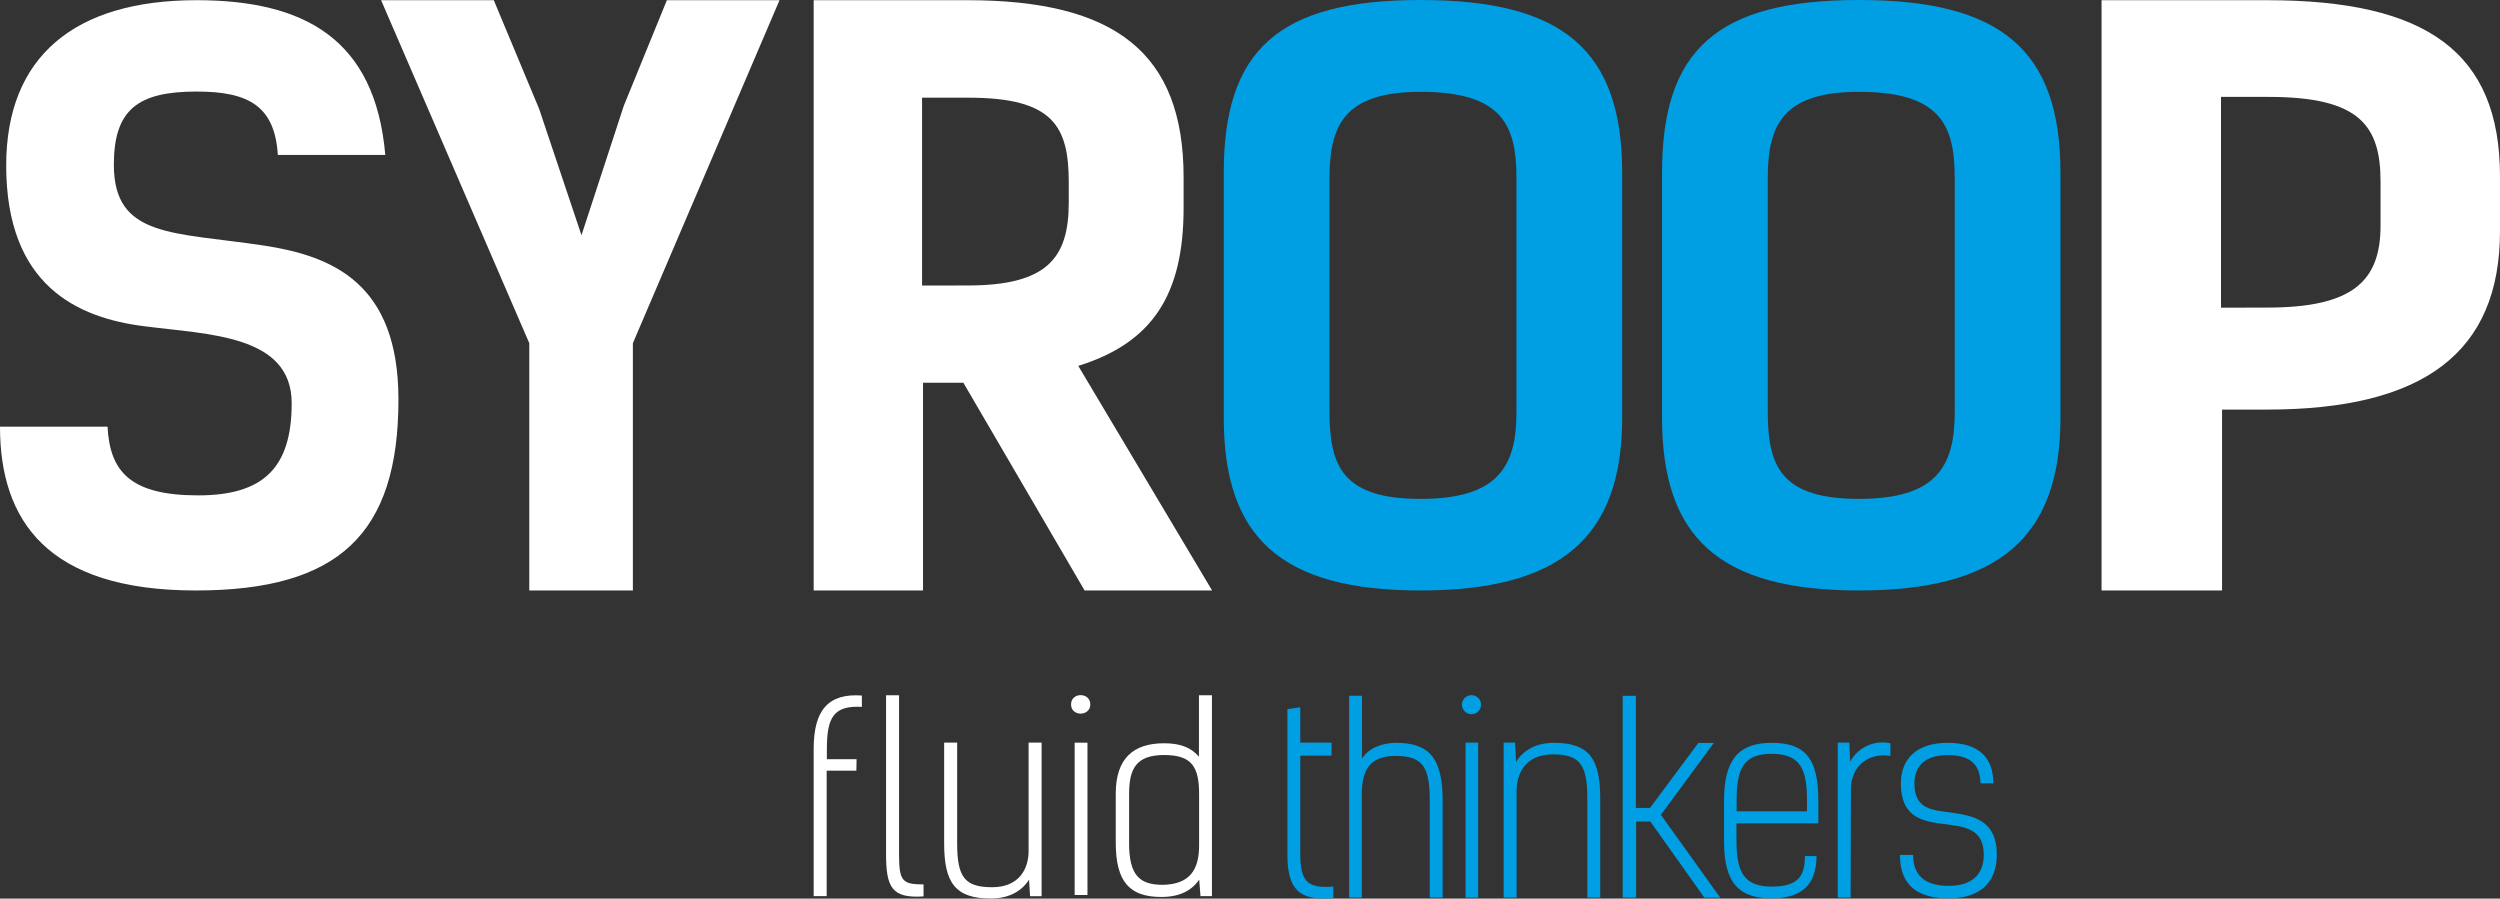 <?xml version="1.0" encoding="utf-8"?>
<!-- Generator: Adobe Illustrator 16.0.0, SVG Export Plug-In . SVG Version: 6.00 Build 0)  -->
<!DOCTYPE svg PUBLIC "-//W3C//DTD SVG 1.1//EN" "http://www.w3.org/Graphics/SVG/1.1/DTD/svg11.dtd">
<svg version="1.1" id="Livello_1" xmlns="http://www.w3.org/2000/svg" xmlns:xlink="http://www.w3.org/1999/xlink" x="0px" y="0px"
	 width="595.305px" height="213.978px" viewBox="-0.024 313.926 595.305 213.978"
	 enable-background="new -0.024 313.926 595.305 213.978" xml:space="preserve">
<rect x="-0.024" y="313.926" width="595.305" height="213.978" fill="#333333" stroke="none"/>
<title>Syroop_logo</title>
<path fill="#FFFFFF" d="M203.896,497.439h-7.072v29.883h-3.095v-35.05c0-9.287,3.477-13.287,11.477-12.728v2.703
	c-6.762-0.369-8.334,2.523-8.334,10.084v2.381h7.072L203.896,497.439z"/>
<path fill="#FFFFFF" d="M219.896,527.382c-7.572,0.5-8.929-2.144-8.929-10.144v-37.753h3.096v37.896c0,6.346,0.75,7.144,5.833,7.144
	V527.382z"/>
<path fill="#FFFFFF" d="M245.255,527.322l-0.238-3.929c-1.679,2.643-4.655,4.488-9.12,4.488c-8.488,0-11.096-3.81-11.096-13.097
	V490.76h3.095v24.025c0,8.001,1.798,10.406,8.334,10.406s8.679-4.501,8.679-8.62V490.76h3.096v36.574L245.255,527.322z"/>
<path fill="#FFFFFF" d="M259.602,481.664c0,2.894-4.583,2.953-4.583,0C255.018,478.712,259.602,478.723,259.602,481.664z
	 M258.923,527.049h-3.048v-36.277h3.048V527.049z"/>
<path fill="#FFFFFF" d="M265.662,514.535v-11.619c0-8.489,4.286-12.001,11.477-12.001c3.786,0,6.381,0.929,8.334,3.202v-14.632
	h3.096v47.837h-2.727l-0.31-3.929c-1.738,2.512-4.524,4.119-8.989,4.119C268.959,527.512,265.662,523.941,265.662,514.535z
	 M276.889,524.619c6.322-0.119,8.62-3.5,8.62-9.346v-11.905c0.06-6.834-1.679-9.655-8.334-9.655s-8.334,3.262-8.334,9.286v11.441
	C268.769,522.524,271.448,524.619,276.889,524.619z"/>
<path fill="#009EE2" d="M306.533,482.783l3.072-0.44v8.405h7.441v3.119h-7.441v23.514c0,6.786,2.037,8.096,7.869,7.655v2.738
	c-8.238,0.821-10.941-2.238-10.941-10.334V482.783z"/>
<path fill="#009EE2" d="M340.429,527.668V504.57c0-7.655-1.418-10.644-8.061-10.644c-5.535,0-8.119,2.548-8.119,9.155v24.586h-3.012
	v-48.063h3.07v15.001c1.549-2.738,5.299-3.798,8.061-3.798c8,0,11.133,3.679,11.133,13.822v23.038H340.429z"/>
<path fill="#009EE2" d="M352.644,481.723c0,1.256-1.018,2.274-2.273,2.274s-2.275-1.019-2.275-2.274s1.02-2.274,2.275-2.274
	S352.644,480.468,352.644,481.723z M351.966,527.668h-3.014V490.76h3.014V527.668z"/>
<path fill="#009EE2" d="M360.74,490.748l0.238,4.607c1.666-2.679,4.619-4.548,9.049-4.548c8.416,0,11,3.869,11,13.263v23.598h-3.072
	V504.07c0-8.096-1.785-10.513-8.238-10.513s-8.607,4.536-8.607,8.703v25.407h-3.084V490.76L360.74,490.748z"/>
<path fill="#009EE2" d="M405.814,527.668l-12.857-18.121h-3.381v18.121h-3.203v-48.063h3.143v26.704h3.369l11.502-15.477h3.689
	l-12.607,17.12l14.145,19.739L405.814,527.668z"/>
<path fill="#009EE2" d="M432.531,517.773c0,6.596-3.322,10.072-10.645,10.072c-7.75,0-11.381-3.571-11.381-13.501v-9.774
	c0-9.965,3.631-13.763,11.381-13.763c8.334,0,11.072,4.179,11.072,13.763v5.417H413.47v4.107c0,7.405,1.715,10.953,8.416,10.953
	c6.703,0,7.871-2.988,7.871-7.274H432.531z M430.257,507.118v-2.488c0-6.965-1.191-11.203-8.334-11.203
	c-6.645,0-8.418,3.357-8.418,11.024v2.667H430.257z"/>
<path fill="#009EE2" d="M440.353,490.748l0.178,4.548c1.863-3.438,5.779-5.226,9.596-4.381v3.012
	c-5.477-0.869-9.404,2.679-9.404,7.846l-0.072,25.895h-3.07V490.76L440.353,490.748z"/>
<path fill="#009EE2" d="M455.533,517.511c0,4.238,2.143,7.357,8.488,7.357c5.537,0,8.334-2.75,8.334-7.417
	c0-6.596-5.168-6.715-10.215-7.405c-4.762-0.619-9.525-1.81-9.525-9.524c0-5.952,3.811-9.715,11.133-9.715
	c7.619,0,10.881,3.679,10.881,9.655h-3.047c-0.119-4.488-2.381-6.727-7.811-6.727s-7.93,2.619-7.93,6.727
	c0,6.286,4.299,6.346,8.906,6.977c5.227,0.738,10.715,1.857,10.715,9.953c0,6.357-3.572,10.453-11.5,10.453
	c-7.014,0-11.572-2.798-11.572-10.334H455.533z"/>
<path fill="#009EE2" d="M291.378,413.397v-58.338c0-29.156,12.954-41.134,46.883-41.134c33.932,0,47.992,11.978,47.992,41.134
	v58.338c0,28.442-14.596,41.134-47.992,41.134C304.867,454.531,291.378,441.84,291.378,413.397z M361.074,412.147v-55.79
	c0-12.524-3.287-20.561-22.813-20.561c-18.238,0-21.703,8.036-21.703,20.561v55.79c0,13.096,3.465,20.573,21.703,20.573
	C356.501,432.72,361.074,425.208,361.074,412.147L361.074,412.147z"/>
<path fill="#009EE2" d="M395.742,413.397v-58.338c0-29.156,12.953-41.134,46.885-41.134s47.992,11.978,47.992,41.134v58.338
	c0,28.442-14.598,41.134-47.992,41.134S395.742,441.84,395.742,413.397z M465.437,412.147v-55.79
	c0-12.524-3.285-20.561-22.811-20.561c-18.238,0-21.703,8.036-21.703,20.561v55.79c0,13.096,3.465,20.573,21.703,20.573
	C460.867,432.72,465.437,425.208,465.437,412.147z"/>
<path fill="#FFFFFF" d="M46.789,335.725c-14.001,0-19.704,4.31-19.704,17.43c0,17.43,14.179,16.001,35.717,19.239
	c16.394,2.512,32.05,8.988,32.05,36.657c0,32.003-14.18,45.479-48.265,45.479c-35.372,0-46.611-16.668-46.611-39.003h25.609
	c0.548,10.608,5.334,16.358,21.549,16.358c15.299,0,22.299-6.298,22.299-21.931c0-16.357-19.906-16.357-35.002-18.334
	c-16.037-1.977-32.979-9.703-32.979-38.289c0-25.883,16.215-39.359,45.313-39.359c25.609,0,42.563,9.167,44.956,36.848H66.136
	C65.397,339.141,59.135,335.725,46.789,335.725z"/>
<path fill="#FFFFFF" d="M185.597,313.973l-34.919,81.672v58.886h-24.668v-58.886l-35.288-81.672h26.835l10.798,25.883l10.084,30.085
	l10.072-30.812l10.263-25.156H185.597z"/>
<path fill="#FFFFFF" d="M258.245,454.531l-28.871-49.468h-9.608v49.468h-26.038V313.973h36.598c35.074,0,51.492,12.418,51.492,42.17
	v7.298c0,20.811-7.548,32.146-25.085,37.609l31.871,53.48H258.245z M230.326,381.907c18.859,0,24.145-6.394,24.145-19.716v-4.763
	c0-13.322-3.571-20.239-23.811-20.239h-11.12v44.729L230.326,381.907z"/>
<path fill="#FFFFFF" d="M539.812,313.973c37.789,0,55.469,12.227,55.469,41.979v12.965c0,29.025-18.287,42.539-55.469,42.539
	h-10.715v43.074h-28.693V313.973H539.812z M539.812,387.169c20.322,0,27.025-6.202,27.025-19.525v-10.405
	c0-13.334-4.881-20.239-26.609-20.239h-11.381v50.194L539.812,387.169z"/>
</svg>
